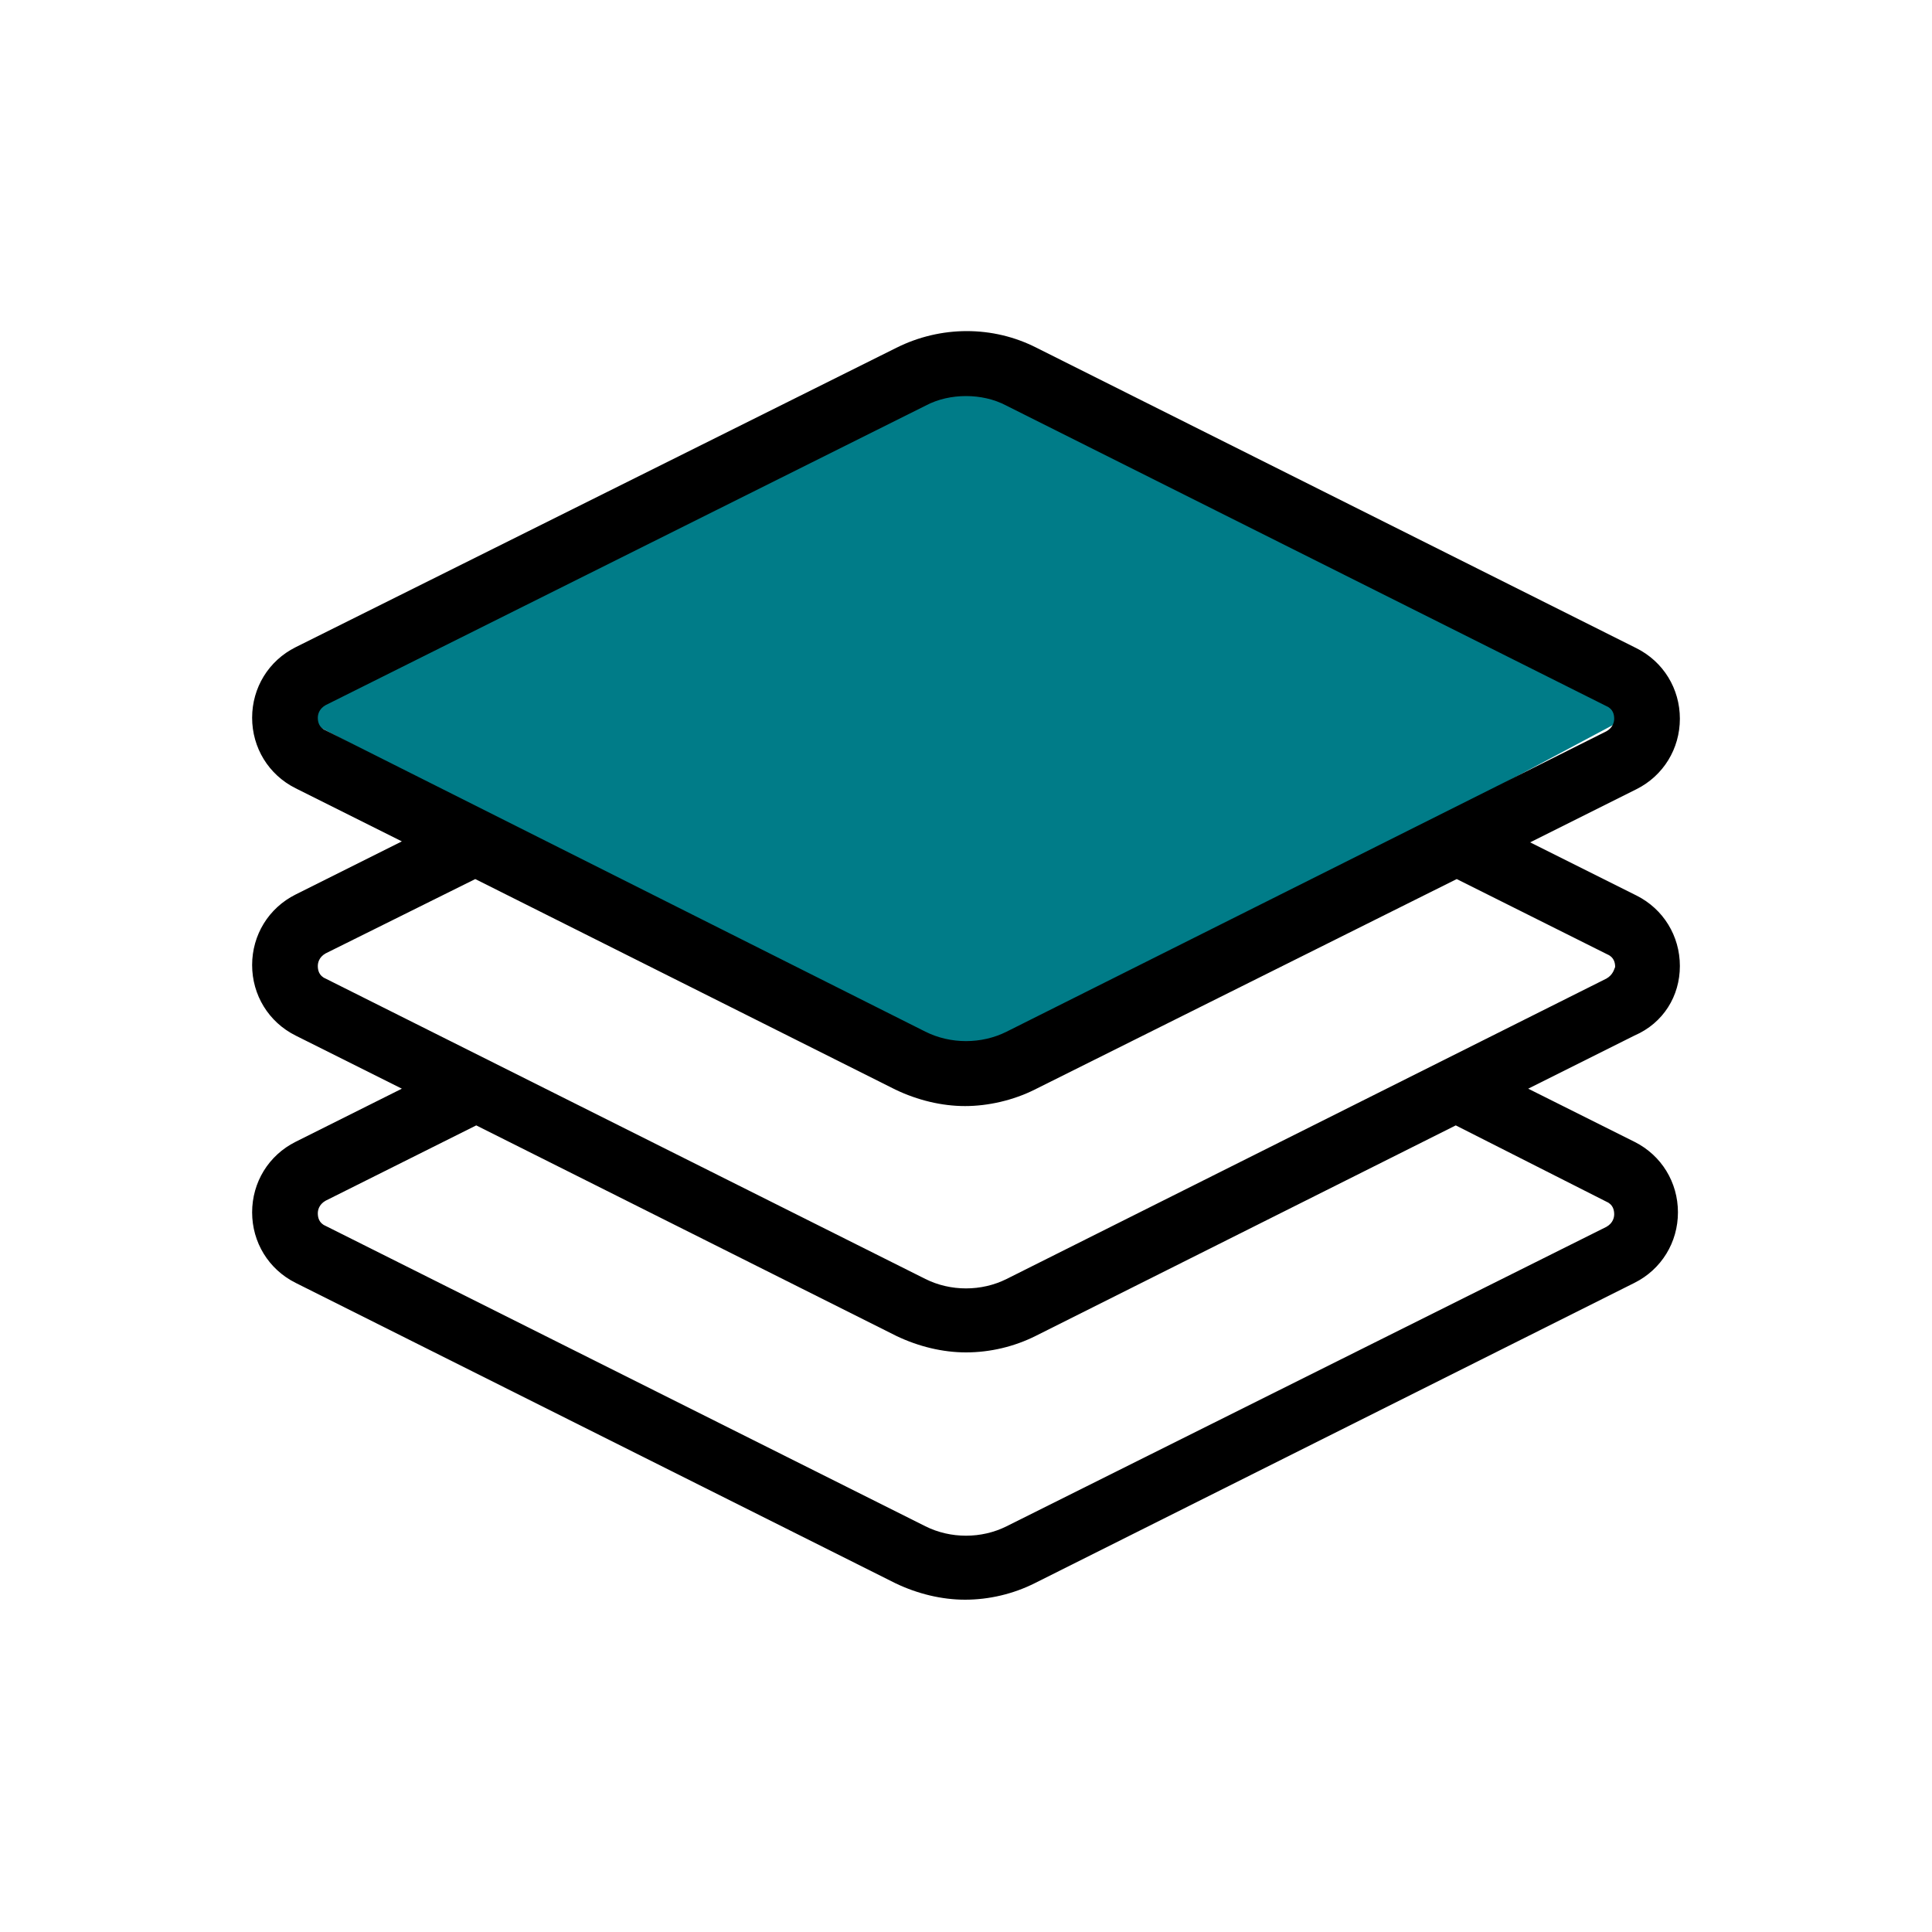 <?xml version="1.0" encoding="utf-8"?>
<!-- Generator: Adobe Illustrator 21.0.0, SVG Export Plug-In . SVG Version: 6.00 Build 0)  -->
<svg version="1.1" id="Livello_1" xmlns="http://www.w3.org/2000/svg" xmlns:xlink="http://www.w3.org/1999/xlink" x="0px" y="0px"
	 viewBox="0 0 200 200" style="enable-background:new 0 0 200 200;" xml:space="preserve">
<style type="text/css">
	.st0{fill:#007C88;}
</style>
<g>
	<polygon class="st0" points="171.2,72.8 100.1,110.7 28.8,73 99.3,37.3 	"/>
	<path d="M173.9,100c0-3.1-1.7-5.9-4.5-7.3l-11-5.5l11-5.5c0,0,0,0,0,0c2.8-1.4,4.5-4.2,4.5-7.3c0-3.1-1.7-5.9-4.5-7.3l-62.1-31.1
		c-4.5-2.3-9.9-2.3-14.5,0L30.6,67c-2.8,1.4-4.5,4.2-4.5,7.3c0,3.1,1.7,5.9,4.5,7.3l11,5.5l-11,5.5c-2.8,1.4-4.5,4.2-4.5,7.3
		s1.7,5.9,4.5,7.3l11,5.5l-11,5.5c-2.8,1.4-4.5,4.2-4.5,7.3c0,3.1,1.7,5.9,4.5,7.3l62.1,31.1c2.3,1.1,4.8,1.7,7.2,1.7
		c2.5,0,5-0.6,7.2-1.7l62.1-31.1c2.8-1.4,4.5-4.2,4.5-7.3c0-3.1-1.7-5.9-4.5-7.3l-11-5.5l11-5.5C172.2,105.9,173.9,103.1,173.9,100z
		 M33.7,75.6c-0.7-0.3-0.8-0.9-0.8-1.3c0-0.3,0.1-0.9,0.8-1.3L95.8,42c1.3-0.7,2.8-1,4.2-1c1.4,0,2.9,0.3,4.2,1l62.1,31.1
		c0.7,0.3,0.8,0.9,0.8,1.3c0,0.3-0.1,0.9-0.8,1.3l-62.1,31.1c-2.6,1.3-5.8,1.3-8.4,0L33.7,75.6z M166.3,124.4
		c0.7,0.3,0.8,0.9,0.8,1.3c0,0.3-0.1,0.9-0.8,1.3L104.2,158c-2.6,1.3-5.8,1.3-8.4,0l-62.1-31.1c-0.7-0.3-0.8-0.9-0.8-1.3
		c0-0.3,0.1-0.9,0.8-1.3l15.6-7.8l43.5,21.8c2.3,1.1,4.8,1.7,7.2,1.7c2.5,0,5-0.6,7.2-1.7l43.5-21.8L166.3,124.4z M166.3,101.3
		l-62.1,31.1c-2.6,1.3-5.8,1.3-8.4,0l-62.1-31.1c-0.7-0.3-0.8-0.9-0.8-1.3c0-0.3,0.1-0.9,0.8-1.3L49.2,91l43.5,21.8
		c2.3,1.1,4.8,1.7,7.2,1.7s5-0.6,7.2-1.7L150.8,91l15.6,7.8c0.7,0.3,0.8,0.9,0.8,1.3C167.1,100.3,167,100.9,166.3,101.3z"/>
</g>
</svg>
